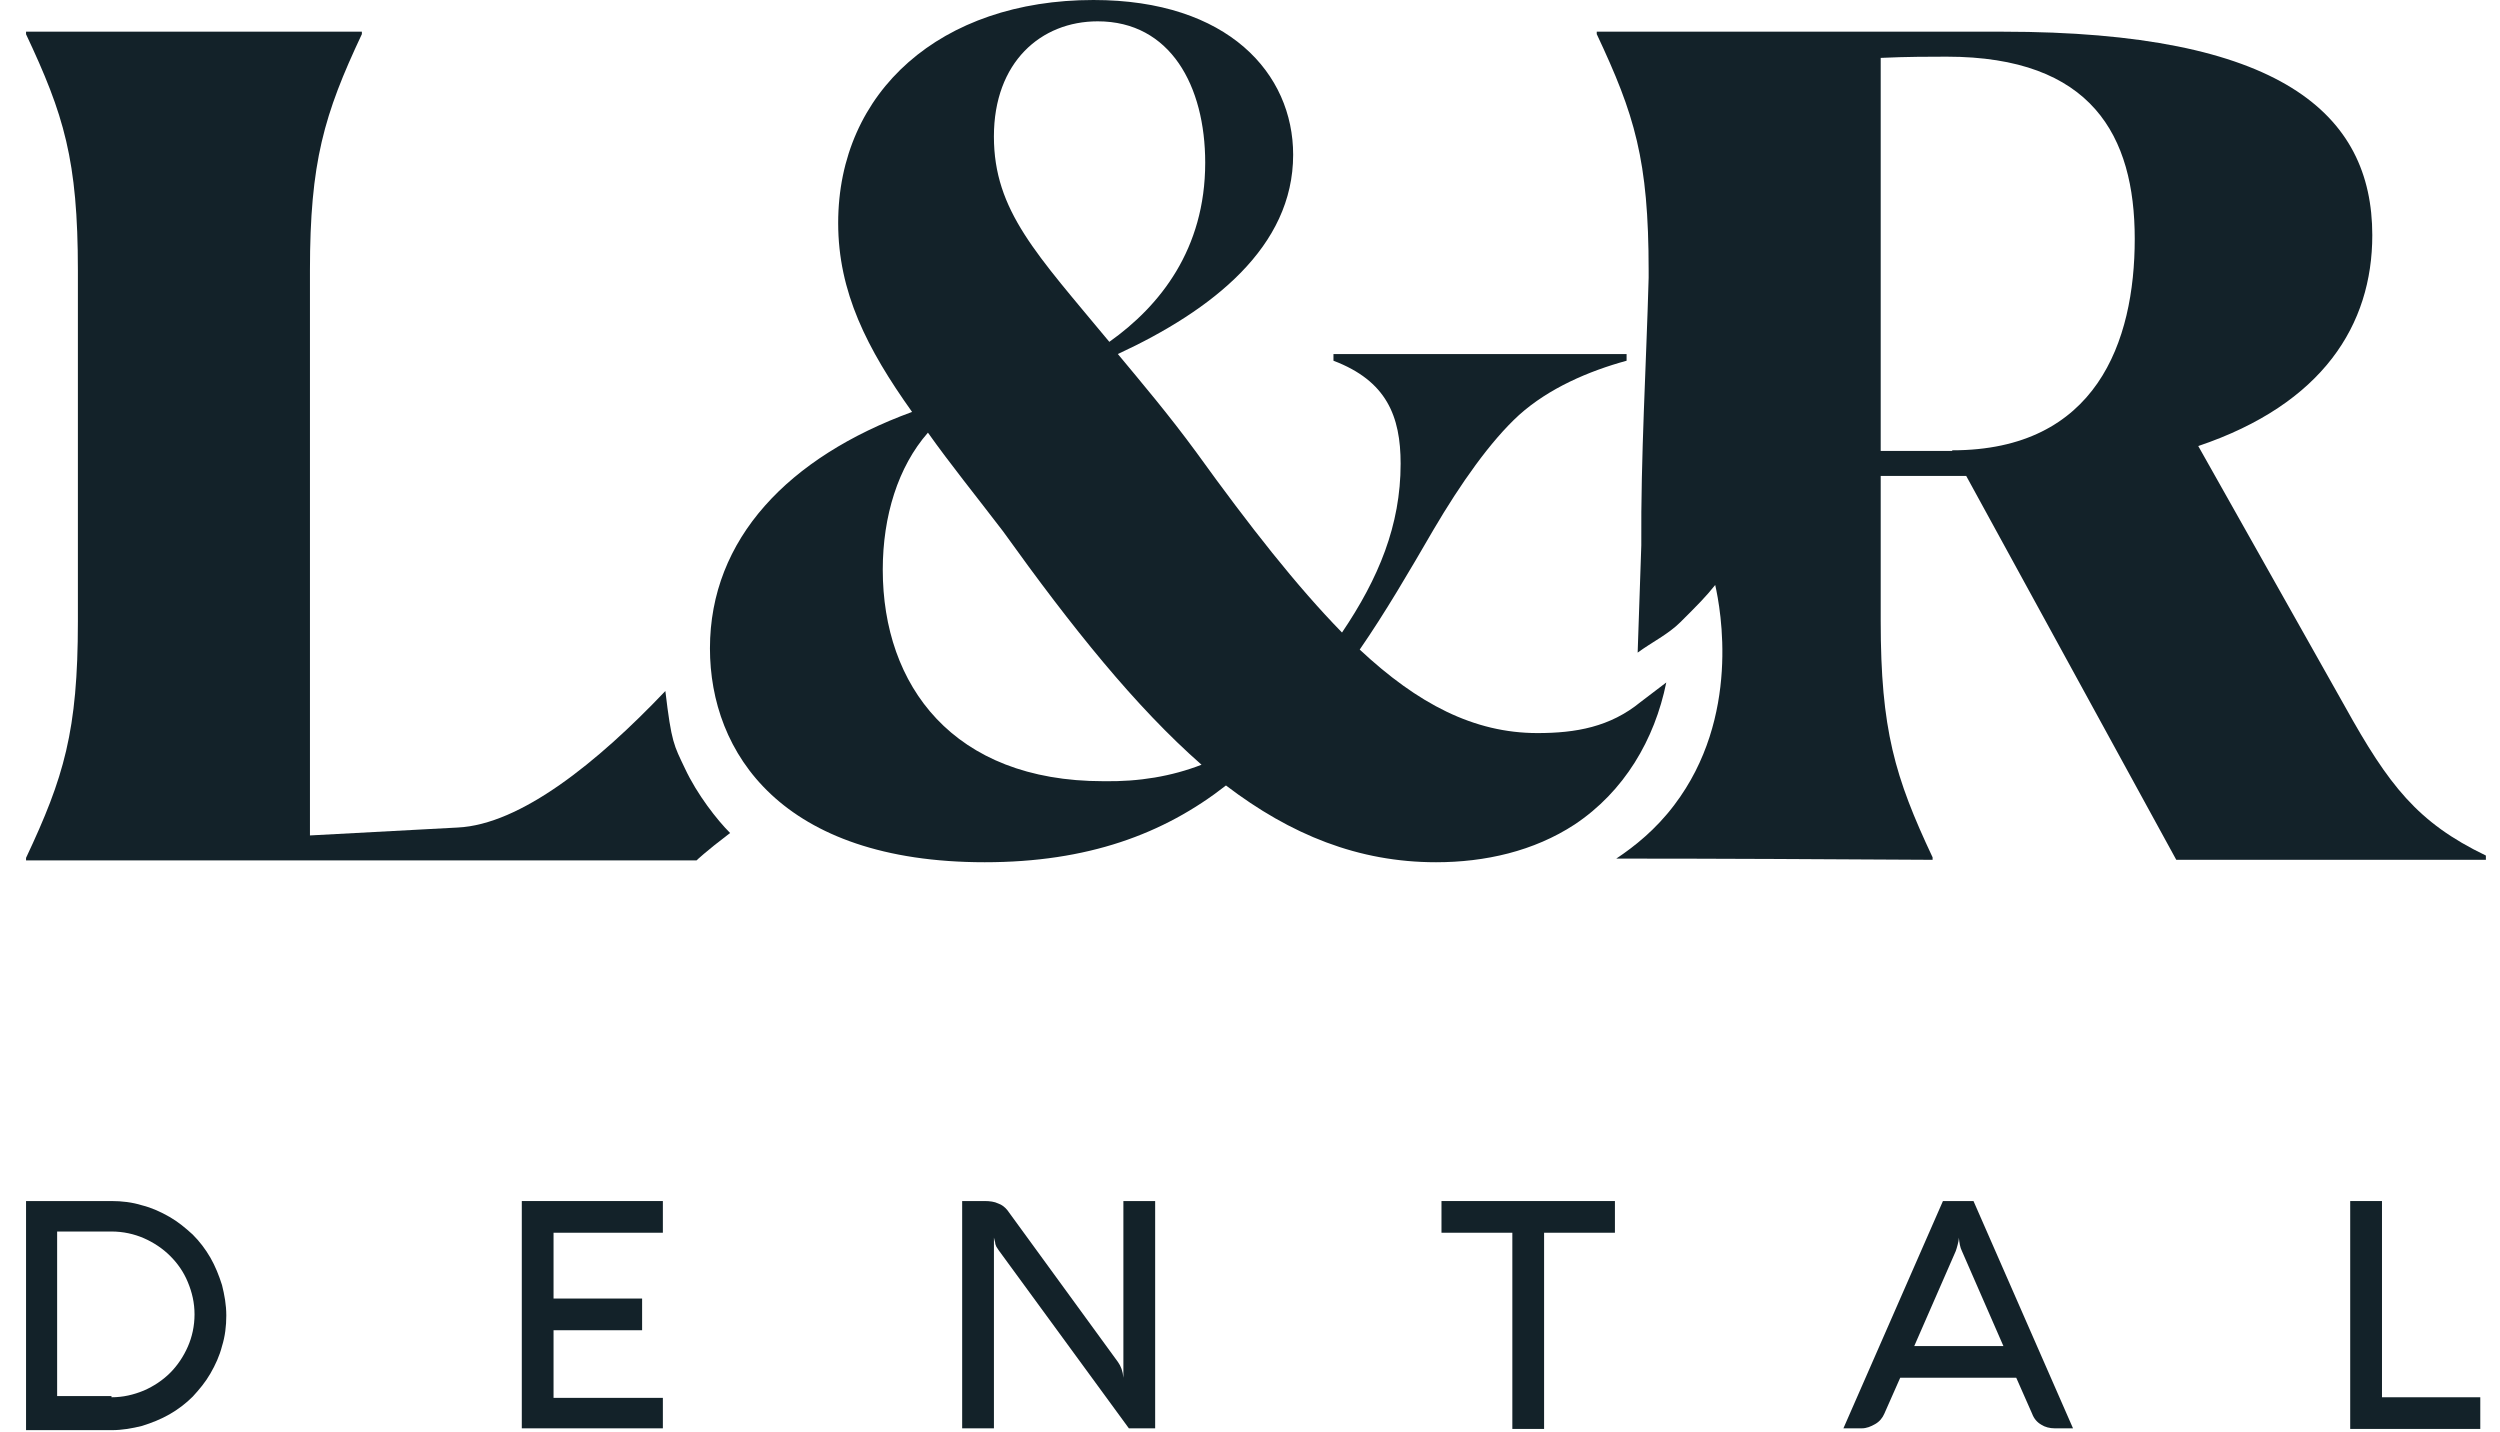 <svg width="96" height="55" viewBox="0 0 96 55" fill="none" xmlns="http://www.w3.org/2000/svg">
<g clip-path="url(#clip0_559_939)">
<path d="M0.998 54.848V46.12H4.281C4.68 46.12 5.078 46.167 5.454 46.284C5.829 46.377 6.181 46.541 6.509 46.728C6.837 46.916 7.119 47.15 7.4 47.407C7.658 47.664 7.892 47.969 8.08 48.296C8.268 48.624 8.408 48.975 8.526 49.349C8.619 49.724 8.69 50.098 8.69 50.519C8.69 50.917 8.643 51.315 8.526 51.689C8.432 52.064 8.268 52.415 8.08 52.742C7.892 53.07 7.658 53.351 7.4 53.631C7.142 53.889 6.837 54.123 6.509 54.31C6.181 54.497 5.829 54.638 5.454 54.755C5.078 54.848 4.703 54.918 4.281 54.918H0.998V54.848ZM4.281 53.655C4.727 53.655 5.125 53.561 5.524 53.397C5.899 53.234 6.251 53 6.532 52.719C6.814 52.438 7.048 52.087 7.212 51.713C7.377 51.338 7.47 50.917 7.47 50.472C7.47 50.028 7.377 49.63 7.212 49.232C7.048 48.834 6.814 48.507 6.532 48.226C6.251 47.945 5.899 47.711 5.524 47.547C5.149 47.384 4.727 47.29 4.281 47.29H2.194V53.608H4.281V53.655Z" fill="#132229"/>
<path d="M25.454 54.848H20.037V46.12H25.454V47.337H21.256V49.864H24.657V51.081H21.256V53.678H25.454V54.848Z" fill="#132229"/>
<path d="M44.334 54.848H43.349L38.354 48.016C38.331 47.969 38.284 47.922 38.261 47.875C38.237 47.828 38.214 47.758 38.214 47.711C38.19 47.641 38.19 47.594 38.167 47.524V54.848H36.947V46.12H37.815C38.002 46.12 38.19 46.144 38.331 46.214C38.471 46.261 38.589 46.354 38.683 46.471L42.927 52.298C43.044 52.461 43.115 52.649 43.138 52.906V46.12H44.358V54.848H44.334Z" fill="#132229"/>
<path d="M55.353 47.313V46.12H62.013V47.337H59.293V54.871H58.074V47.337H55.353V47.313Z" fill="#132229"/>
<path d="M74.609 46.12H75.782L79.604 54.848H78.901C78.713 54.848 78.526 54.801 78.385 54.708C78.221 54.614 78.104 54.474 78.033 54.286L77.424 52.906H72.968L72.358 54.286C72.288 54.45 72.171 54.591 72.007 54.684C71.842 54.778 71.678 54.848 71.491 54.848H70.787L74.609 46.12ZM75.102 48.039L73.507 51.689H76.931L75.337 48.039C75.266 47.898 75.243 47.735 75.219 47.524C75.219 47.618 75.196 47.711 75.172 47.805C75.149 47.898 75.125 47.969 75.102 48.039Z" fill="#132229"/>
<path d="M90.248 54.848V46.12H91.468V53.655H95.243V54.871H90.248V54.848Z" fill="#132229"/>
<path d="M26.301 29.507C26.77 30.513 27.544 31.496 28.036 31.987C27.051 32.736 26.747 33.04 26.747 33.04H0.998V32.947C2.452 29.858 2.991 28.079 2.991 23.867V10.389C2.991 6.131 2.452 4.399 0.998 1.31V1.217H13.896V1.31C12.442 4.399 11.902 6.224 11.902 10.389V32.081L17.577 31.777C19.993 31.66 22.948 29.273 25.55 26.535C25.785 28.524 25.879 28.618 26.301 29.507Z" fill="#132229"/>
<path fill-rule="evenodd" clip-rule="evenodd" d="M62.886 25.061L63.026 20.943C63.003 17.526 63.214 14.086 63.308 10.67V10.389C63.308 6.131 62.768 4.399 61.315 1.31V1.217H76.909C87.555 1.217 91.096 4.352 91.096 9.032C91.096 12.472 89.197 15.514 84.413 17.128L90.041 27.12C91.73 30.162 92.832 31.589 95.458 32.853V33.017H83.569L75.502 18.275H72.219V23.844C72.219 28.009 72.758 29.834 74.212 32.923V33.017C70.155 32.993 66.122 32.97 62.065 32.97C62.768 32.502 63.589 31.847 64.293 30.911C66.849 27.541 66.075 23.399 65.864 22.463C65.489 22.931 65.231 23.189 64.527 23.891C64.058 24.359 63.425 24.663 62.886 25.061ZM74.963 17.292C80.497 17.292 81.974 13.127 81.974 9.173C81.974 5.218 80.333 2.176 74.751 2.176C74.165 2.176 73.204 2.176 72.219 2.223V17.316H74.963V17.292Z" fill="#132229"/>
<path fill-rule="evenodd" clip-rule="evenodd" d="M42.598 13.127C44.545 11.747 46.28 9.57 46.28 6.248C46.28 3.299 44.943 0.819 42.153 0.819C39.972 0.819 38.166 2.387 38.166 5.241C38.166 8.096 39.808 9.758 42.598 13.127ZM46.139 29.366C43.607 27.143 41.168 24.102 38.518 20.404C37.463 19.024 36.478 17.807 35.633 16.614C34.484 17.924 33.898 19.819 33.898 21.878C33.898 26.324 36.595 29.998 42.364 29.998C43.747 30.022 44.99 29.811 46.139 29.366ZM63.985 26.207C63.539 28.407 62.367 30.396 60.467 31.66C58.896 32.689 57.02 33.11 55.144 33.11C52.166 33.11 49.563 32.057 47.077 30.162C44.685 32.034 41.754 33.11 37.814 33.11C30.005 33.11 27.262 28.898 27.262 24.897C27.262 20.685 30.287 17.55 35.024 15.818C33.288 13.384 32.186 11.208 32.186 8.564C32.186 3.51 36.126 0 41.989 0C47.171 0 49.657 2.831 49.657 5.943C49.657 9.477 46.561 11.91 42.926 13.595C43.818 14.671 44.873 15.912 45.952 17.386C47.992 20.217 49.797 22.51 51.533 24.289C52.94 22.206 53.784 20.17 53.784 17.807C53.784 15.982 53.245 14.625 51.205 13.852V13.595H62.461V13.852C61.007 14.25 59.482 14.905 58.333 15.935C57.231 16.941 56.082 18.579 55.05 20.334C54.112 21.949 53.198 23.517 52.213 24.944C54.441 27.026 56.598 28.15 59.037 28.15C60.514 28.15 61.828 27.916 63 26.956L63.985 26.207Z" fill="#132229"/>
</g>
<defs>
<clipPath id="clip0_559_939">
<rect width="94.458" height="54.919" fill="white" transform="translate(1)"/>
</clipPath>
</defs>
</svg>
